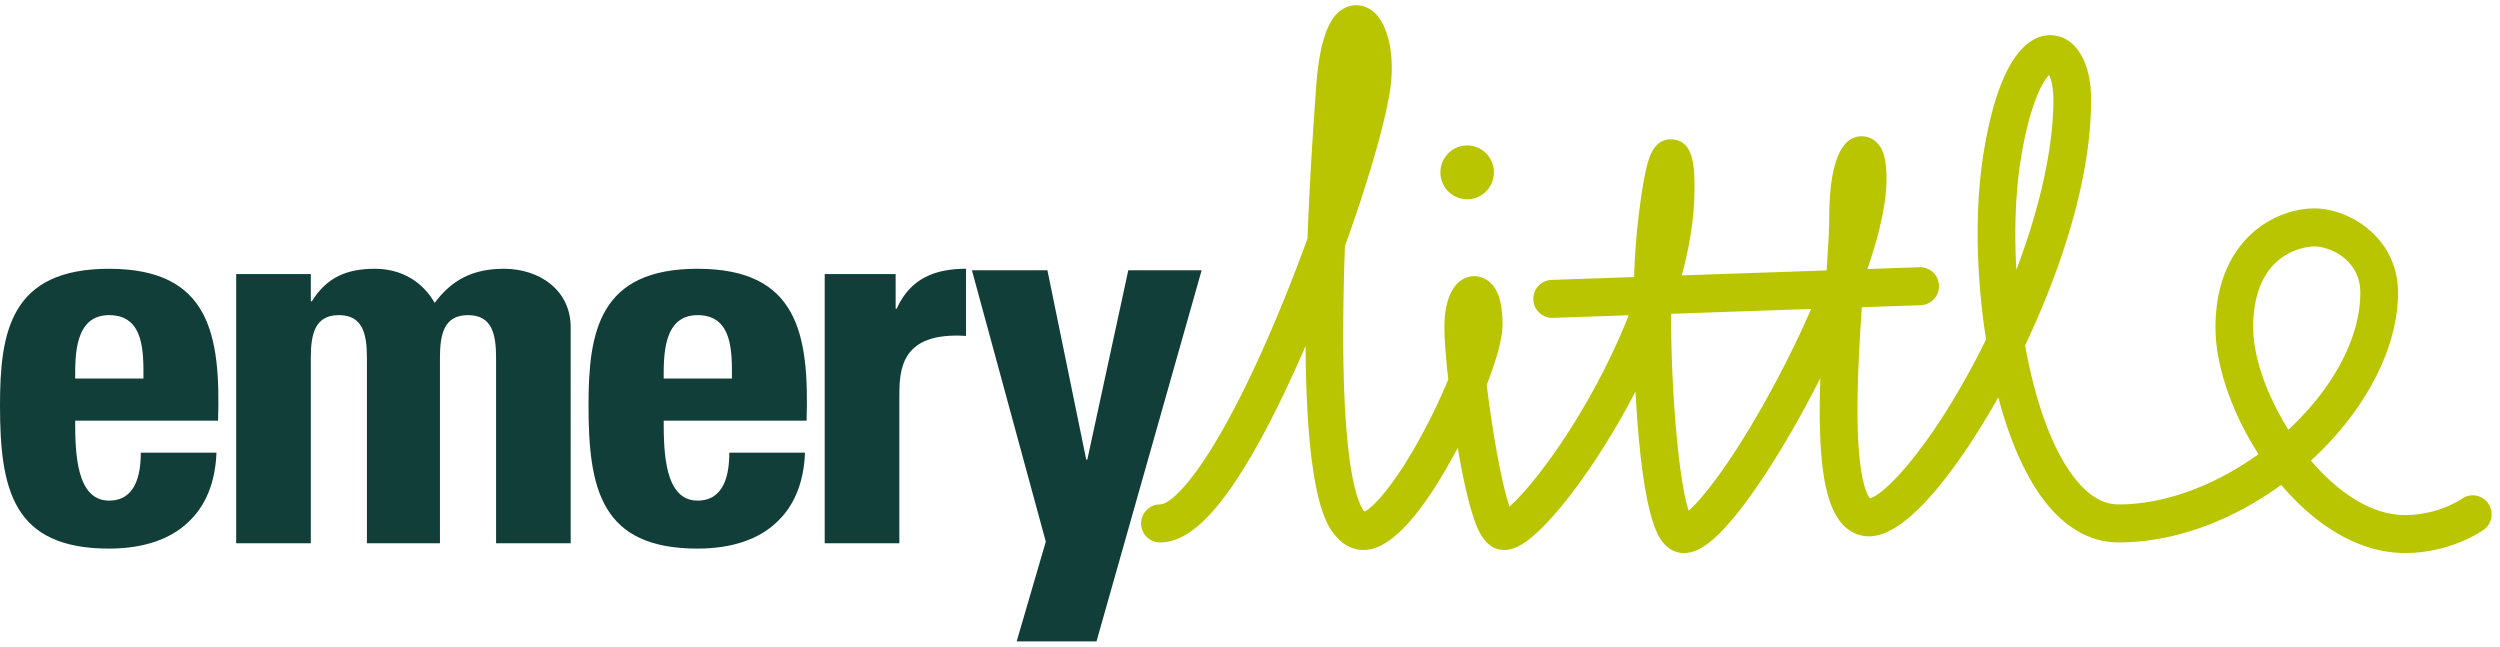 <svg width="224" height="58" xmlns="http://www.w3.org/2000/svg"><g fill="none" fill-rule="evenodd"><path d="M222.929 45.087a1.682 1.682 0 00-2.36-.386c-.02.015-2.076 1.447-5.097 1.447-3.02 0-6.01-2.054-8.412-4.88 4.89-4.473 7.804-10.082 7.804-15.043 0-4.925-4.357-7.55-7.502-7.55-3.56 0-8.854 2.845-8.854 10.68 0 3.375 1.455 7.616 3.857 11.339-3.79 2.722-8.284 4.502-12.53 4.502-1.318 0-2.533-.675-3.706-2.062-2.2-2.597-3.778-7.154-4.676-12.193 2.508-5.306 5.912-13.986 5.912-22.017 0-3.333-1.35-5.594-3.444-5.762-1.665-.134-4.694 1.08-6.215 10.693-.754 4.763-.663 10.838.249 16.553a76.749 76.749 0 01-1.002 1.967c-4.346 8.235-8.259 12.037-9.405 12.267-.21-.233-1.016-1.469-1.106-6.836-.058-3.224.154-6.961.378-10.28l5.278-.18a1.702 1.702 0 001.632-1.761 1.694 1.694 0 00-1.748-1.642l-4.663.16c.994-2.874 1.713-5.754 1.713-8.077 0-.852-.071-1.523-.212-2.052-.453-1.64-1.652-1.765-2.009-1.765-2.406 0-2.912 4.006-2.912 7.372 0 1.047-.105 2.704-.239 4.648l-12.973.447c.692-2.557 1.141-5.213 1.141-7.812 0-1.698 0-4.266-2.006-4.377-1.702-.092-2.127 1.786-2.354 2.796-.267 1.182-.521 2.894-.76 5.089a60.77 60.77 0 00-.29 4.45l-7.395.257a1.696 1.696 0 00-1.634 1.758 1.697 1.697 0 001.689 1.645l.058-.001 6.797-.235c-1.16 2.947-2.503 5.542-3.53 7.362-2.861 5.062-5.698 8.503-7.15 9.78-.72-2.056-1.556-6.883-2.042-10.905.838-2.148 1.417-4.14 1.417-5.419 0-1.042-.123-1.905-.357-2.563-.59-1.63-1.811-1.758-2.17-1.758-1.297 0-2.683 1.212-2.683 4.612 0 1.005.133 2.709.347 4.644a53.63 53.63 0 01-2.18 4.61c-2.604 4.9-4.61 6.904-5.323 7.229-.425-.455-1.923-2.986-1.909-16.018.002-2.398.053-4.98.153-7.771 1.983-5.5 3.517-10.688 4.023-13.83.51-3.158-.13-6.134-1.556-7.239-.707-.55-1.601-.664-2.39-.308-.95.429-2.258 1.626-2.651 7.07-.38 5.194-.633 9.71-.782 13.638a150.517 150.517 0 01-3.454 8.682c-5.215 11.97-8.668 15.134-9.762 15.134-.934 0-1.691.762-1.691 1.7 0 .943.757 1.704 1.69 1.704 2.138 0 4.313-1.779 6.843-5.597 1.888-2.849 3.91-6.743 6.015-11.573.064-.143.125-.287.185-.43.094 14.207 2.051 16.325 2.846 17.185.833.905 1.745 1.096 2.362 1.096 2.313 0 5.069-2.933 8.194-8.719.08-.145.159-.293.237-.44.393 2.321.8 4.203 1.211 5.593.371 1.246 1.058 3.566 2.933 3.566.847 0 2.163-.403 4.827-3.54 1.738-2.051 3.633-4.79 5.332-7.713a66.016 66.016 0 001.623-2.957c.02.382.039.76.064 1.137.649 10.433 2.045 12.002 2.504 12.516.476.534 1.094.827 1.739.827 1.063 0 2.542-.522 5.448-4.384 1.752-2.33 3.756-5.547 5.64-9.052.291-.541.695-1.31 1.166-2.245-.21 6.366.15 11.12 1.99 13.108.652.706 1.476 1.077 2.385 1.077 4.082 0 9.386-8.58 11.569-12.45 1.056 3.965 2.562 7.44 4.51 9.738 1.832 2.162 3.944 3.257 6.28 3.257 4.856 0 10.024-1.851 14.56-5.155 2.996 3.536 6.89 6.106 11.076 6.106 4.15 0 6.957-2.003 7.074-2.09.76-.549.93-1.613.383-2.374m-63.61-11.26c-3.502 6.642-6.539 10.653-8.014 11.925-.87-2.59-1.579-10.5-1.574-17.636l12.55-.433a91.198 91.198 0 01-2.962 6.144m21.726-19.436c.79-4.999 1.96-7.067 2.547-7.67.17.337.394 1.031.394 2.203 0 4.27-1.195 9.645-3.32 15.25-.197-3.487-.078-6.898.379-9.783m23.994 24.113c-1.93-3.08-3.154-6.52-3.154-9.149 0-7.192 5.253-7.274 5.477-7.274 1.437 0 4.122 1.216 4.122 4.144 0 4.221-2.612 8.722-6.445 12.279" fill="#B8C500"/><path d="M131.458 17.858a2.404 2.404 0 002.397-2.413 2.406 2.406 0 00-2.397-2.414 2.406 2.406 0 00-2.396 2.414 2.404 2.404 0 002.396 2.413" fill="#B8C500"/><path d="M6.735 37.692c0 2.865.096 7.163 3.034 7.163 2.372 0 2.846-2.29 2.846-4.298h6.78c-.094 2.629-.947 4.776-2.56 6.257-1.565 1.48-3.935 2.34-7.066 2.34C1.139 49.155 0 43.853 0 36.308c0-6.591.949-12.225 9.769-12.225 9.01 0 10.008 5.875 9.77 13.61H6.735zm6.118-3.773c0-2.34.093-5.683-3.084-5.683-3.082 0-3.034 3.629-3.034 5.683h6.118zm14.996-6.925h.096c1.329-2.15 3.13-2.912 5.644-2.912 2.37 0 4.268 1.144 5.359 3.056 1.563-2.101 3.46-3.056 6.211-3.056 3.177 0 5.975 1.908 5.975 5.252v19.344h-6.685V32.056c0-2.148-.38-3.82-2.515-3.82-2.134 0-2.514 1.672-2.514 3.82v16.622h-6.544V32.056c0-2.148-.378-3.82-2.512-3.82-2.135 0-2.515 1.672-2.515 3.82v16.622h-6.687v-24.12h6.687v2.436zm31.617 10.698c0 2.865.096 7.163 3.035 7.163 2.372 0 2.846-2.29 2.846-4.298h6.78c-.094 2.629-.948 4.776-2.561 6.257-1.566 1.48-3.935 2.34-7.065 2.34-8.632 0-9.77-5.302-9.77-12.847 0-6.591.948-12.225 9.77-12.225 9.01 0 10.007 5.875 9.77 13.61H59.466zm6.116-3.773c0-2.34.097-5.683-3.081-5.683-3.083 0-3.035 3.629-3.035 5.683h6.116zm14.668-9.36v3.102h.093c1.234-2.768 3.51-3.58 6.212-3.58v6.018c-5.878-.383-5.974 3.055-5.974 5.444v13.134h-6.688V24.559h6.356zm13.454 23.974l-6.62-24.315h6.764l3.478 16.96h.098l3.671-16.96h6.571l-9.42 33.25h-7.153z" fill="#113E38"/></g></svg>